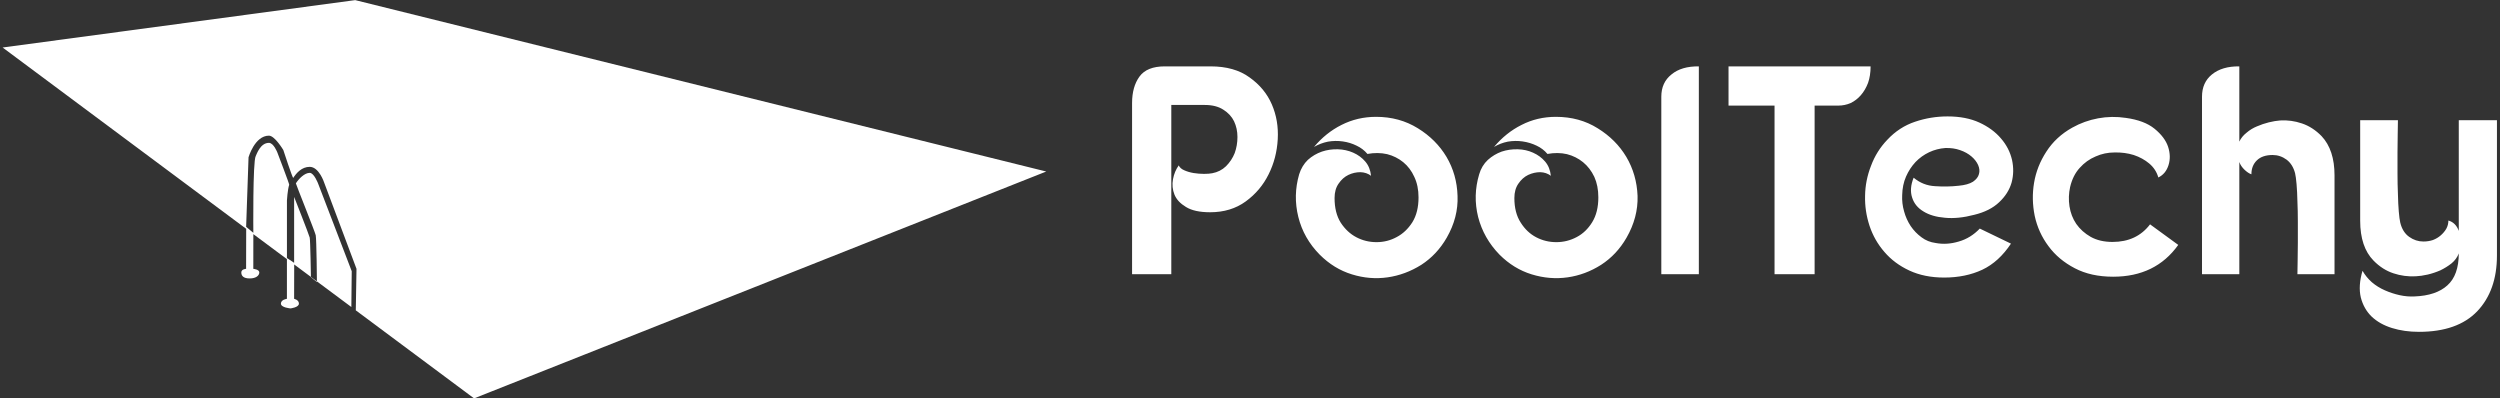 <svg data-v-423bf9ae="" xmlns="http://www.w3.org/2000/svg" viewBox="0 0 565 90"
    class="iconLeft"><rect x="0" y="0" width="565" height="90" fill="#333333" stroke="none"/><!----><!----><!---->
    <g data-v-423bf9ae="" id="87cfedcb-4a77-4e6f-bf5a-600893332e7c" fill="white"
        transform="matrix(4.792,0,0,4.792,252.494,-2.826)">
        <path
            d="M2.24 3.72L2.24 3.72L4.40 3.72L4.40 3.72Q5.53 3.72 6.24 4.24L6.24 4.24L6.24 4.24Q6.96 4.75 7.29 5.51L7.29 5.51L7.29 5.51Q7.62 6.27 7.57 7.16L7.57 7.16L7.57 7.16Q7.52 8.05 7.14 8.81L7.14 8.81L7.14 8.81Q6.76 9.58 6.06 10.09L6.06 10.09L6.06 10.09Q5.36 10.60 4.38 10.60L4.38 10.60L4.38 10.60Q3.64 10.60 3.24 10.35L3.24 10.35L3.24 10.35Q2.84 10.11 2.70 9.77L2.70 9.77L2.70 9.77Q2.56 9.42 2.63 9.04L2.63 9.04L2.63 9.04Q2.70 8.67 2.90 8.39L2.90 8.39L2.90 8.39Q2.97 8.54 3.16 8.62L3.16 8.62L3.16 8.62Q3.36 8.71 3.60 8.75L3.60 8.75L3.60 8.75Q3.85 8.79 4.09 8.79L4.09 8.79L4.09 8.79Q4.33 8.79 4.48 8.76L4.48 8.76L4.48 8.76Q4.86 8.69 5.13 8.43L5.13 8.43L5.13 8.43Q5.40 8.16 5.54 7.81L5.54 7.81L5.54 7.81Q5.67 7.45 5.67 7.05L5.67 7.05L5.67 7.05Q5.67 6.65 5.51 6.31L5.51 6.31L5.51 6.31Q5.35 5.98 5.00 5.76L5.00 5.76L5.00 5.76Q4.66 5.54 4.13 5.54L4.13 5.54L2.55 5.54L2.55 13.52L0.70 13.52L0.70 5.45L0.70 5.45Q0.70 4.68 1.05 4.20L1.05 4.20L1.05 4.20Q1.40 3.72 2.24 3.72ZM12.21 6.10L12.21 6.10L12.21 6.10Q13.31 6.10 14.18 6.64L14.18 6.64L14.18 6.64Q15.04 7.17 15.53 7.99L15.53 7.99L15.53 7.99Q16.02 8.82 16.05 9.83L16.05 9.83L16.05 9.83Q16.09 10.84 15.54 11.80L15.54 11.80L15.54 11.80Q15.08 12.60 14.34 13.08L14.34 13.08L14.34 13.08Q13.59 13.55 12.75 13.67L12.75 13.67L12.75 13.67Q11.91 13.79 11.07 13.53L11.07 13.53L11.07 13.53Q10.22 13.27 9.55 12.60L9.55 12.60L9.55 12.60Q8.79 11.83 8.54 10.82L8.54 10.82L8.54 10.82Q8.29 9.81 8.58 8.81L8.58 8.81L8.58 8.81Q8.71 8.40 8.99 8.13L8.99 8.13L8.99 8.13Q9.28 7.87 9.65 7.74L9.65 7.74L9.65 7.74Q10.01 7.62 10.40 7.63L10.40 7.63L10.40 7.63Q10.79 7.64 11.13 7.79L11.13 7.79L11.13 7.79Q11.47 7.94 11.70 8.21L11.70 8.21L11.70 8.21Q11.93 8.48 11.97 8.88L11.97 8.88L11.97 8.88Q11.76 8.72 11.47 8.71L11.47 8.71L11.47 8.71Q11.17 8.71 10.90 8.84L10.90 8.84L10.90 8.84Q10.63 8.97 10.44 9.25L10.44 9.25L10.44 9.25Q10.25 9.52 10.25 9.93L10.25 9.93L10.25 9.93Q10.25 10.63 10.54 11.09L10.54 11.09L10.54 11.09Q10.84 11.55 11.28 11.78L11.28 11.78L11.28 11.78Q11.72 12.01 12.23 12.01L12.23 12.01L12.23 12.01Q12.74 12.01 13.18 11.77L13.18 11.77L13.18 11.77Q13.62 11.54 13.92 11.07L13.92 11.07L13.92 11.07Q14.21 10.60 14.21 9.90L14.21 9.90L14.21 9.90Q14.21 9.35 14.01 8.93L14.01 8.93L14.01 8.93Q13.82 8.51 13.49 8.24L13.49 8.24L13.49 8.24Q13.16 7.97 12.73 7.86L12.73 7.86L12.73 7.86Q12.29 7.76 11.80 7.85L11.80 7.85L11.80 7.85Q11.59 7.60 11.29 7.46L11.29 7.46L11.29 7.46Q10.99 7.31 10.64 7.26L10.64 7.26L10.64 7.26Q10.29 7.21 9.94 7.27L9.94 7.27L9.94 7.27Q9.59 7.34 9.28 7.52L9.28 7.52L9.28 7.52Q9.84 6.85 10.58 6.48L10.58 6.48L10.58 6.48Q11.33 6.10 12.21 6.10ZM20.69 6.10L20.69 6.10L20.69 6.10Q21.80 6.10 22.66 6.64L22.66 6.64L22.66 6.64Q23.52 7.17 24.01 7.99L24.01 7.99L24.01 7.99Q24.50 8.82 24.54 9.83L24.54 9.83L24.54 9.83Q24.57 10.84 24.02 11.80L24.02 11.80L24.02 11.80Q23.56 12.60 22.82 13.08L22.82 13.08L22.82 13.08Q22.08 13.55 21.24 13.67L21.24 13.67L21.24 13.67Q20.40 13.79 19.55 13.53L19.55 13.53L19.55 13.53Q18.70 13.27 18.03 12.60L18.03 12.60L18.03 12.60Q17.28 11.83 17.02 10.82L17.02 10.82L17.02 10.82Q16.77 9.81 17.07 8.81L17.07 8.81L17.07 8.81Q17.19 8.40 17.48 8.13L17.48 8.13L17.48 8.13Q17.77 7.87 18.13 7.74L18.13 7.74L18.13 7.74Q18.49 7.62 18.89 7.63L18.89 7.63L18.89 7.63Q19.28 7.64 19.61 7.79L19.61 7.79L19.61 7.79Q19.95 7.94 20.18 8.21L20.18 8.21L20.18 8.21Q20.41 8.48 20.45 8.88L20.45 8.88L20.45 8.88Q20.24 8.72 19.95 8.71L19.95 8.71L19.95 8.71Q19.66 8.71 19.38 8.84L19.38 8.84L19.38 8.84Q19.11 8.97 18.92 9.25L18.92 9.25L18.92 9.25Q18.73 9.52 18.73 9.93L18.73 9.93L18.73 9.93Q18.73 10.63 19.03 11.09L19.03 11.09L19.03 11.09Q19.32 11.55 19.76 11.78L19.76 11.78L19.76 11.78Q20.20 12.01 20.71 12.01L20.71 12.01L20.71 12.01Q21.22 12.01 21.67 11.77L21.67 11.77L21.67 11.77Q22.11 11.54 22.40 11.07L22.40 11.07L22.40 11.07Q22.69 10.60 22.69 9.90L22.69 9.90L22.69 9.90Q22.69 9.35 22.50 8.93L22.50 8.93L22.50 8.93Q22.30 8.51 21.97 8.24L21.97 8.24L21.97 8.24Q21.64 7.97 21.21 7.86L21.21 7.86L21.21 7.86Q20.78 7.76 20.29 7.85L20.29 7.85L20.29 7.85Q20.08 7.60 19.78 7.46L19.78 7.46L19.78 7.46Q19.47 7.31 19.12 7.26L19.12 7.26L19.12 7.26Q18.77 7.21 18.42 7.27L18.42 7.27L18.42 7.27Q18.07 7.34 17.77 7.52L17.77 7.52L17.77 7.52Q18.33 6.85 19.07 6.48L19.07 6.48L19.07 6.48Q19.81 6.10 20.69 6.10ZM27.43 3.72L27.43 3.72L27.43 13.52L25.66 13.52L25.66 5.15L25.66 5.15Q25.66 4.48 26.14 4.10L26.14 4.10L26.14 4.10Q26.61 3.71 27.43 3.72ZM28.83 5.57L28.83 3.72L35.53 3.72L35.53 3.72Q35.53 4.16 35.41 4.50L35.41 4.50L35.41 4.50Q35.28 4.84 35.07 5.08L35.07 5.08L35.07 5.08Q34.86 5.32 34.59 5.45L34.59 5.45L34.59 5.45Q34.31 5.57 34.01 5.57L34.01 5.57L32.89 5.57L32.89 13.52L31.00 13.52L31.00 5.57L28.83 5.57ZM40.42 10.72L40.42 10.72L40.42 10.72Q39.66 10.92 39.04 10.86L39.04 10.86L39.04 10.86Q38.42 10.81 38.02 10.56L38.02 10.56L38.02 10.56Q37.62 10.32 37.49 9.91L37.49 9.91L37.49 9.91Q37.35 9.49 37.56 8.97L37.56 8.97L37.56 8.97Q38.00 9.34 38.57 9.37L38.57 9.37L38.57 9.37Q39.14 9.41 39.68 9.35L39.68 9.35L39.68 9.35Q40.12 9.31 40.36 9.16L40.36 9.16L40.36 9.16Q40.59 9.00 40.64 8.80L40.64 8.80L40.64 8.80Q40.70 8.60 40.60 8.37L40.60 8.37L40.60 8.37Q40.50 8.15 40.29 7.97L40.29 7.97L40.29 7.97Q40.07 7.78 39.75 7.67L39.75 7.67L39.75 7.67Q39.44 7.56 39.06 7.57L39.06 7.57L39.06 7.57Q38.65 7.60 38.29 7.77L38.29 7.77L38.29 7.77Q37.93 7.94 37.65 8.23L37.65 8.23L37.65 8.23Q37.37 8.53 37.20 8.92L37.20 8.92L37.20 8.92Q37.03 9.31 37.02 9.79L37.02 9.79L37.02 9.79Q37.00 10.18 37.11 10.56L37.11 10.56L37.11 10.56Q37.21 10.93 37.42 11.25L37.42 11.25L37.42 11.25Q37.63 11.56 37.93 11.78L37.93 11.78L37.93 11.78Q38.22 12.00 38.60 12.05L38.60 12.05L38.60 12.05Q39.13 12.15 39.69 11.98L39.69 11.98L39.69 11.98Q40.25 11.82 40.68 11.37L40.68 11.37L42.15 12.08L42.15 12.08Q41.58 12.94 40.80 13.31L40.80 13.31L40.80 13.31Q40.01 13.68 39.00 13.68L39.00 13.68L39.00 13.68Q38.07 13.68 37.36 13.35L37.36 13.35L37.36 13.35Q36.65 13.02 36.18 12.47L36.18 12.47L36.18 12.47Q35.71 11.93 35.48 11.24L35.48 11.24L35.48 11.24Q35.25 10.54 35.27 9.82L35.27 9.82L35.27 9.82Q35.28 9.10 35.55 8.41L35.55 8.41L35.55 8.41Q35.81 7.71 36.32 7.18L36.32 7.18L36.32 7.18Q36.88 6.58 37.63 6.33L37.63 6.33L37.63 6.33Q38.37 6.08 39.16 6.08L39.16 6.08L39.16 6.08Q40.03 6.08 40.66 6.37L40.66 6.37L40.66 6.37Q41.29 6.66 41.68 7.12L41.68 7.12L41.68 7.12Q42.07 7.57 42.20 8.13L42.20 8.13L42.20 8.13Q42.32 8.68 42.18 9.20L42.18 9.20L42.18 9.20Q42.03 9.72 41.59 10.13L41.59 10.13L41.59 10.13Q41.16 10.54 40.42 10.72ZM49.10 8.96L49.10 8.96L49.10 8.96Q48.99 8.57 48.67 8.30L48.67 8.30L48.67 8.30Q48.36 8.04 47.94 7.90L47.94 7.90L47.94 7.90Q47.52 7.77 47.04 7.78L47.04 7.78L47.04 7.78Q46.56 7.78 46.14 7.97L46.14 7.97L46.14 7.97Q45.71 8.15 45.39 8.51L45.39 8.51L45.39 8.51Q45.07 8.86 44.94 9.41L44.94 9.41L44.94 9.41Q44.84 9.86 44.91 10.32L44.91 10.32L44.91 10.32Q44.98 10.78 45.23 11.15L45.23 11.15L45.23 11.15Q45.49 11.52 45.91 11.76L45.91 11.76L45.91 11.76Q46.34 12.00 46.94 12.00L46.94 12.00L46.94 12.00Q48.08 12.00 48.71 11.17L48.71 11.17L50.04 12.14L50.04 12.14Q48.97 13.64 46.97 13.64L46.97 13.64L46.97 13.64Q45.92 13.64 45.16 13.24L45.16 13.24L45.16 13.24Q44.39 12.84 43.92 12.20L43.92 12.20L43.92 12.20Q43.44 11.56 43.27 10.77L43.27 10.77L43.27 10.77Q43.11 9.98 43.24 9.21L43.24 9.21L43.24 9.21Q43.37 8.43 43.82 7.74L43.82 7.74L43.82 7.74Q44.27 7.04 45.04 6.61L45.04 6.61L45.04 6.61Q45.61 6.29 46.26 6.17L46.26 6.17L46.26 6.17Q46.91 6.05 47.57 6.15L47.57 6.15L47.57 6.15Q48.44 6.27 48.92 6.66L48.92 6.66L48.92 6.66Q49.41 7.06 49.56 7.51L49.56 7.51L49.56 7.51Q49.71 7.97 49.58 8.38L49.58 8.38L49.58 8.38Q49.45 8.79 49.10 8.96ZM52.92 3.72L52.92 3.72L52.92 7.27L52.92 7.27Q53.03 7.03 53.26 6.85L53.26 6.85L53.26 6.85Q53.48 6.66 53.75 6.55L53.75 6.55L53.75 6.55Q54.03 6.43 54.31 6.36L54.31 6.36L54.31 6.36Q54.60 6.29 54.85 6.27L54.85 6.27L54.85 6.27Q55.37 6.24 55.87 6.41L55.87 6.41L55.87 6.41Q56.38 6.58 56.80 7.01L56.80 7.01L56.80 7.01Q57.41 7.66 57.41 8.86L57.41 8.86L57.41 13.52L55.66 13.52L55.66 13.52Q55.66 13.30 55.67 12.90L55.67 12.90L55.67 12.90Q55.68 12.50 55.68 12.03L55.68 12.03L55.68 12.03Q55.68 11.56 55.68 11.05L55.68 11.05L55.68 11.05Q55.68 10.54 55.66 10.09L55.66 10.09L55.66 10.09Q55.65 9.63 55.62 9.28L55.62 9.28L55.62 9.28Q55.59 8.93 55.55 8.76L55.55 8.76L55.55 8.76Q55.44 8.34 55.15 8.12L55.15 8.12L55.15 8.12Q54.85 7.90 54.49 7.90L54.49 7.90L54.49 7.90Q54.01 7.90 53.75 8.15L53.75 8.15L53.75 8.15Q53.49 8.40 53.49 8.81L53.49 8.81L53.49 8.81Q53.34 8.76 53.17 8.60L53.17 8.60L53.17 8.60Q52.99 8.43 52.92 8.23L52.92 8.23L52.92 13.52L51.16 13.52L51.16 5.15L51.16 5.15Q51.16 4.48 51.63 4.10L51.63 4.10L51.63 4.10Q52.11 3.71 52.92 3.72ZM61.39 16.24L61.39 16.24L61.39 16.24Q60.70 16.24 60.12 16.06L60.12 16.06L60.12 16.06Q59.54 15.88 59.16 15.52L59.16 15.52L59.16 15.52Q58.79 15.16 58.65 14.62L58.65 14.62L58.65 14.62Q58.52 14.07 58.73 13.36L58.73 13.36L58.73 13.36Q58.90 13.66 59.17 13.90L59.17 13.90L59.17 13.90Q59.44 14.13 59.78 14.28L59.78 14.28L59.78 14.28Q60.12 14.43 60.48 14.51L60.48 14.51L60.48 14.51Q60.84 14.59 61.19 14.57L61.19 14.57L61.19 14.57Q62.20 14.53 62.73 14.05L62.73 14.05L62.73 14.05Q63.27 13.57 63.27 12.54L63.27 12.54L63.27 12.54Q63.17 12.81 62.93 13.01L62.93 13.01L62.93 13.01Q62.69 13.20 62.40 13.34L62.40 13.34L62.40 13.34Q62.10 13.47 61.80 13.54L61.80 13.54L61.80 13.54Q61.49 13.61 61.24 13.62L61.24 13.62L61.24 13.62Q60.70 13.65 60.19 13.48L60.19 13.48L60.19 13.48Q59.67 13.31 59.25 12.88L59.25 12.88L59.25 12.88Q58.62 12.24 58.62 11.00L58.62 11.00L58.62 6.26L60.40 6.26L60.40 6.26Q60.40 6.50 60.39 6.90L60.39 6.90L60.39 6.90Q60.38 7.29 60.38 7.78L60.38 7.78L60.38 7.78Q60.38 8.26 60.38 8.77L60.38 8.77L60.38 8.77Q60.38 9.28 60.40 9.74L60.40 9.74L60.40 9.74Q60.41 10.21 60.44 10.56L60.44 10.56L60.44 10.56Q60.47 10.92 60.51 11.09L60.51 11.09L60.51 11.09Q60.62 11.54 60.93 11.76L60.93 11.76L60.93 11.76Q61.24 11.98 61.60 11.98L61.60 11.98L61.60 11.98Q61.84 11.98 62.05 11.91L62.05 11.91L62.05 11.91Q62.26 11.83 62.42 11.69L62.42 11.69L62.42 11.69Q62.58 11.55 62.68 11.38L62.68 11.38L62.68 11.38Q62.78 11.20 62.78 10.99L62.78 10.99L62.78 10.99Q63.13 11.09 63.27 11.48L63.27 11.48L63.27 6.26L65.07 6.26L65.07 12.64L65.07 12.64Q65.07 14.29 64.14 15.27L64.14 15.27L64.14 15.27Q63.21 16.24 61.39 16.24Z"></path>
    </g><!---->
    <g data-v-423bf9ae="" id="e53153ec-3fb3-40a6-8fa4-4d32fe4cc97b"
        transform="matrix(2.623,0,0,2.623,-13.872,-52.496)"
        stroke="none" fill="white">
        <path clip-rule="evenodd"
            d="M35.893 20.024l59.542 14.768-49.3 19.546-10.191-7.585.061-3.578-2.791-7.442s-.44-1.344-1.24-1.344c-.694 0-1.152.542-1.417.949-.052.08-.857-2.396-.857-2.396s-.734-1.24-1.24-1.24c-1.221 0-1.757 1.86-1.757 1.86l-.207 5.995.62.517s-.056-6.18.207-6.615c.077-.141.386-1.137 1.137-1.137.405 0 .724.827.724.827s1.042 2.721 1.022 2.782c-.139.422-.196 1.354-.195 1.353v4.961l.62.413V36.98s1.289 3.267 1.344 3.508c.055.241.103 3.411.103 3.411l.517.413s-.032-3.707-.103-4.031c-.072-.324-1.711-4.398-1.711-4.471.242-.38.741-.903 1.195-.903.374 0 .724.93.724.93l2.894 7.545-.033 3.084-4.924-3.665-.007 2.959s.413.081.413.413-.724.413-.724.413-.827-.064-.827-.413.517-.413.517-.413l.001-3.421-2.893-2.153-.003 2.99s.517.046.517.31-.276.517-.827.517-.724-.228-.724-.517.413-.31.413-.31l.008-3.448L5.514 24.107l30.379-4.083z"></path>
    </g><!---->
</svg>